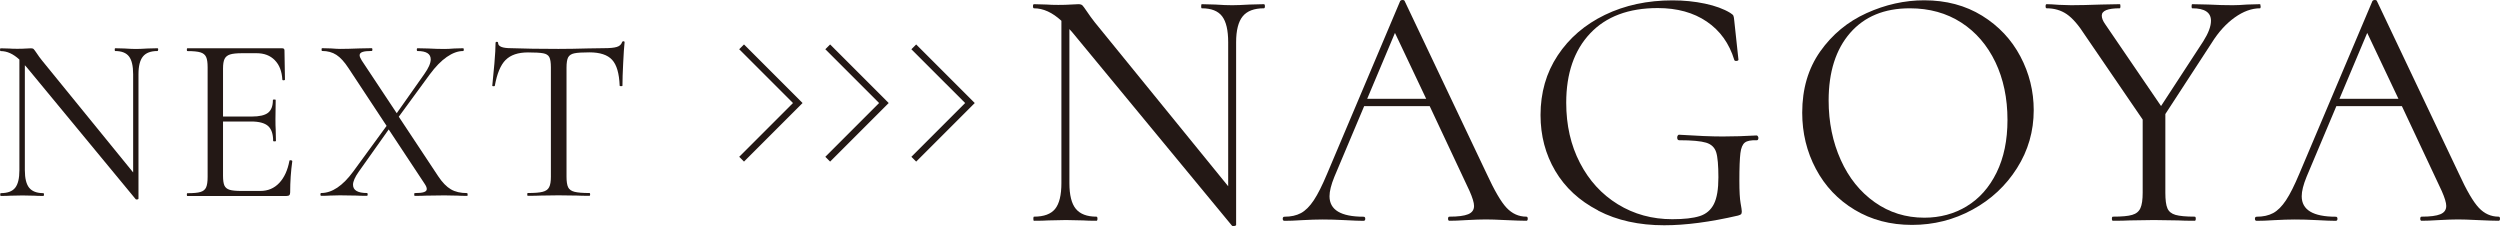 <?xml version="1.0" encoding="UTF-8"?>
<svg id="_レイヤー_2" data-name="レイヤー 2" xmlns="http://www.w3.org/2000/svg" viewBox="0 0 412.52 37.31">
  <defs>
    <style>
      .cls-1 {
        fill: #231815;
      }

      .cls-2 {
        fill: none;
        stroke: #231815;
        stroke-miterlimit: 10;
        stroke-width: 1.12px;
      }
    </style>
  </defs>
  <g id="_メイン" data-name="メイン">
    <g>
      <g>
        <path class="cls-1" d="m26.09,8.19c0,.15-.04.23-.12.23-1.09,0-1.89.3-2.38.9-.49.6-.74,1.57-.74,2.92v20.55c0,.05-.06.09-.19.12-.13.03-.22.01-.27-.04L4.45,11.15l-.35-.39v17.32c0,1.35.24,2.32.72,2.91.48.58,1.25.88,2.32.88.08,0,.12.08.12.23s-.04.23-.12.23c-.65,0-1.14-.01-1.48-.04l-1.95-.04-1.99.04c-.36.03-.9.04-1.6.04-.05,0-.08-.08-.08-.23s.03-.23.08-.23c1.12,0,1.91-.29,2.38-.88.47-.59.7-1.55.7-2.91V9.83c-1.01-.94-2.04-1.4-3.08-1.4-.08,0-.12-.08-.12-.23s.04-.23.12-.23l1.44.04c.31.03.74.04,1.29.04s1.04-.01,1.4-.04c.36-.03.65-.04.86-.04s.36.04.45.14c.09.09.24.29.45.6.31.47.62.9.94,1.29l15.02,18.45V12.24c0-1.35-.23-2.33-.68-2.92-.46-.6-1.22-.9-2.28-.9-.05,0-.08-.08-.08-.23s.03-.23.08-.23l1.52.04c.78.05,1.42.08,1.91.08.47,0,1.12-.03,1.95-.08l1.6-.04c.08,0,.12.08.12.23Z"/>
        <path class="cls-1" d="m47.92,26.44c.08,0,.15.01.21.04.06.03.1.06.1.12-.23,1.64-.35,3.36-.35,5.15,0,.21-.05.36-.14.45-.09.09-.25.14-.49.14h-16.34c-.05,0-.08-.08-.08-.23s.03-.23.08-.23c.99,0,1.71-.06,2.16-.2.45-.13.77-.38.94-.76.17-.38.25-.96.25-1.74V11.11c0-.78-.08-1.35-.25-1.71-.17-.37-.48-.62-.94-.76-.46-.14-1.18-.21-2.16-.21-.05,0-.08-.08-.08-.23s.03-.23.08-.23h15.68c.23,0,.35.12.35.35l.08,4.8c0,.08-.07.12-.2.13-.13.01-.21-.02-.23-.1-.08-1.38-.49-2.45-1.25-3.22-.75-.77-1.75-1.15-3-1.15h-2.38c-.91,0-1.58.07-2.01.21-.43.14-.73.39-.9.74-.17.35-.25.88-.25,1.58v7.92h4.76c1.25,0,2.14-.21,2.67-.62.53-.42.8-1.12.8-2.11,0-.05.08-.08.23-.08s.23.03.23.08l-.04,3.16c0,.75.01,1.33.04,1.72l.04,1.87c0,.05-.08.08-.23.08s-.23-.03-.23-.08c0-1.14-.28-1.96-.84-2.46-.56-.49-1.49-.74-2.79-.74h-4.64v8.97c0,.73.08,1.26.23,1.6.16.34.44.57.86.7.42.13,1.07.19,1.95.19h3.12c1.25,0,2.29-.44,3.12-1.32.83-.88,1.39-2.11,1.68-3.67,0-.05.05-.08.16-.08Z"/>
        <path class="cls-1" d="m77.17,32.09c0,.16-.03.23-.08.23-.68,0-1.21-.01-1.6-.04l-2.15-.04-3,.04c-.47.03-1.11.04-1.91.04-.05,0-.08-.08-.08-.23s.03-.23.08-.23c.7,0,1.21-.05,1.52-.16.31-.1.47-.27.47-.51s-.12-.52-.35-.86l-5.93-8.97-4.95,6.98c-.62.88-.94,1.6-.94,2.14,0,.91.77,1.37,2.3,1.37.08,0,.12.08.12.23s-.04.23-.12.23c-.78,0-1.38-.01-1.79-.04l-2.69-.04-1.64.04c-.29.03-.77.04-1.44.04-.08,0-.12-.08-.12-.23s.04-.23.12-.23c1.79,0,3.56-1.18,5.3-3.55l5.5-7.53-6.28-9.52c-.68-1.04-1.35-1.78-2.01-2.2-.66-.43-1.45-.64-2.36-.64-.05,0-.08-.08-.08-.23s.03-.23.08-.23l1.48.04c.68.05,1.17.08,1.48.08.88,0,1.95-.03,3.2-.08l2.03-.04c.08,0,.12.08.12.23s-.04.23-.12.23c-.68,0-1.18.05-1.5.16-.33.11-.49.29-.49.55,0,.21.12.49.35.86l5.77,8.7,4.56-6.47c.7-.99,1.05-1.79,1.05-2.42,0-.91-.73-1.37-2.18-1.37-.08,0-.12-.08-.12-.23s.04-.23.12-.23l1.75.04c.99.05,1.88.08,2.69.08.47,0,1.01-.03,1.64-.08l1.44-.04c.08,0,.12.08.12.23s-.04.23-.12.23c-.86,0-1.75.33-2.69.98-.94.65-1.87,1.61-2.81,2.88l-5.11,6.98,6.51,9.83c.68,1.02,1.37,1.73,2.09,2.15.71.42,1.61.62,2.67.62.05,0,.08.08.08.23Z"/>
        <path class="cls-1" d="m83.42,9.9c-.82.83-1.41,2.25-1.77,4.25,0,.05-.07.08-.21.08s-.21-.03-.21-.08c.1-.94.22-2.16.35-3.67.13-1.51.19-2.64.19-3.39,0-.13.07-.19.21-.19s.21.06.21.19c0,.57.7.86,2.11.86,2.21.08,4.82.12,7.84.12,1.53,0,3.16-.03,4.88-.08l2.65-.04c.94,0,1.63-.06,2.09-.2.45-.13.75-.39.88-.78.03-.1.1-.16.23-.16s.19.05.19.16c-.08.75-.16,1.9-.23,3.43-.08,1.53-.12,2.78-.12,3.74,0,.05-.08.08-.23.08s-.23-.03-.23-.08c-.08-2.03-.49-3.45-1.25-4.27-.75-.82-2-1.23-3.74-1.23-1.17,0-2,.05-2.5.16-.49.1-.83.33-1.01.66-.18.34-.27.91-.27,1.71v17.98c0,.81.09,1.39.27,1.76.18.36.53.61,1.05.74.52.13,1.34.2,2.46.2.08,0,.12.08.12.23s-.04.23-.12.23c-.86,0-1.55-.01-2.07-.04l-3.04-.04-2.92.04c-.52.03-1.24.04-2.15.04-.05,0-.08-.08-.08-.23s.03-.23.08-.23c1.12,0,1.94-.06,2.46-.2.52-.13.88-.38,1.07-.76.2-.38.29-.96.29-1.74V11.11c0-.8-.09-1.37-.27-1.7-.18-.33-.52-.53-1.01-.62-.49-.09-1.33-.14-2.5-.14-1.64,0-2.87.42-3.69,1.25Z"/>
      </g>
      <g>
        <path class="cls-1" d="m208.72,1.03c0,.23-.06.34-.17.34-1.6,0-2.77.44-3.49,1.32-.72.88-1.09,2.31-1.09,4.29v30.14c0,.08-.1.13-.29.17-.19.04-.32.02-.4-.06l-26.31-31.86-.51-.57v25.4c0,1.98.35,3.4,1.06,4.26.71.86,1.84,1.29,3.4,1.29.11,0,.17.11.17.34s-.06.34-.17.34c-.95,0-1.68-.02-2.17-.06l-2.86-.06-2.92.06c-.53.04-1.32.06-2.35.06-.08,0-.11-.11-.11-.34s.04-.34.11-.34c1.64,0,2.8-.43,3.49-1.29.69-.86,1.03-2.28,1.03-4.26V3.43c-1.49-1.37-2.99-2.06-4.52-2.06-.11,0-.17-.11-.17-.34s.06-.34.17-.34l2.12.06c.46.04,1.09.06,1.89.06s1.52-.02,2.06-.06c.53-.04.95-.06,1.26-.06s.52.07.66.2c.13.13.35.43.66.89.46.69.92,1.32,1.37,1.89l22.02,27.06V6.98c0-1.98-.33-3.41-1-4.29-.67-.88-1.78-1.32-3.35-1.32-.08,0-.11-.11-.11-.34s.04-.34.11-.34l2.23.06c1.14.08,2.08.11,2.8.11.69,0,1.64-.04,2.86-.11l2.35-.06c.11,0,.17.11.17.34Z"/>
        <path class="cls-1" d="m252.09,36.09c0,.23-.08.34-.23.34-.72,0-1.85-.04-3.37-.11-1.53-.08-2.63-.11-3.32-.11-.84,0-1.91.04-3.2.11-1.22.08-2.15.11-2.8.11-.15,0-.23-.11-.23-.34s.08-.34.23-.34c1.41,0,2.44-.13,3.09-.4.65-.27.97-.72.97-1.37,0-.53-.25-1.35-.74-2.46l-6.58-14.01h-10.81l-4.92,11.67c-.53,1.3-.8,2.37-.8,3.2,0,2.25,1.87,3.38,5.61,3.38.19,0,.29.11.29.34s-.1.34-.29.34c-.69,0-1.68-.04-2.97-.11-1.45-.08-2.71-.11-3.78-.11-.99,0-2.14.04-3.43.11-1.14.08-2.1.11-2.86.11-.19,0-.29-.11-.29-.34s.1-.34.29-.34c1.07,0,1.97-.2,2.72-.6.74-.4,1.45-1.11,2.12-2.12.67-1.01,1.4-2.47,2.2-4.38L231.04.17c.08-.11.21-.17.4-.17s.3.06.34.17l13.5,28.43c1.3,2.82,2.4,4.72,3.32,5.69.92.97,2,1.46,3.26,1.46.15,0,.23.11.23.34Zm-26.48-19.79h9.72l-5.15-10.87-4.58,10.87Z"/>
        <path class="cls-1" d="m263.69,34.72c-3.09-1.6-5.44-3.78-7.06-6.52-1.62-2.75-2.43-5.82-2.43-9.21,0-3.7.94-6.98,2.83-9.84s4.48-5.09,7.78-6.69c3.3-1.6,7.03-2.4,11.18-2.4,1.87,0,3.65.18,5.35.54,1.7.36,3.08.87,4.15,1.52.31.19.49.35.54.49.06.13.1.41.14.83l.69,6.41c0,.11-.11.18-.31.2-.21.02-.33-.03-.37-.14-.84-2.75-2.35-4.86-4.55-6.35-2.19-1.49-4.89-2.23-8.09-2.23-4.8,0-8.52,1.39-11.15,4.18-2.63,2.78-3.95,6.6-3.95,11.44,0,3.7.75,7.01,2.26,9.92,1.51,2.92,3.59,5.2,6.26,6.84,2.67,1.64,5.66,2.46,8.98,2.46,1.94,0,3.45-.17,4.52-.51,1.07-.34,1.85-1.01,2.35-2,.5-.99.74-2.46.74-4.4s-.12-3.37-.37-4.15c-.25-.78-.8-1.31-1.66-1.57s-2.34-.4-4.43-.4c-.23,0-.34-.15-.34-.46,0-.11.03-.22.09-.31.06-.09.12-.14.2-.14,2.97.19,5.38.29,7.21.29s3.66-.06,5.61-.17c.08,0,.14.05.2.14.06.1.09.18.09.26,0,.27-.1.4-.29.4-.92-.04-1.56.08-1.94.37-.38.29-.63.87-.74,1.75-.11.88-.17,2.4-.17,4.58,0,1.72.07,2.94.2,3.66.13.72.2,1.18.2,1.37,0,.23-.04.38-.11.46-.08.08-.25.15-.51.23-4.61,1.07-8.68,1.6-12.18,1.6-4.16,0-7.78-.8-10.87-2.4Z"/>
        <path class="cls-1" d="m306.05,34.63c-2.77-1.66-4.9-3.91-6.41-6.75-1.51-2.84-2.26-5.94-2.26-9.29,0-3.93.99-7.29,2.97-10.1,1.98-2.8,4.53-4.91,7.64-6.32,3.11-1.41,6.28-2.12,9.52-2.12,3.62,0,6.81.85,9.55,2.54,2.75,1.7,4.85,3.94,6.32,6.72,1.47,2.78,2.2,5.74,2.2,8.87,0,3.47-.92,6.66-2.75,9.55-1.83,2.9-4.28,5.19-7.35,6.86-3.07,1.68-6.4,2.52-9.98,2.52s-6.7-.83-9.47-2.49Zm18.48-.6c2.08-1.26,3.72-3.11,4.92-5.55,1.2-2.44,1.8-5.34,1.8-8.69,0-3.58-.67-6.77-2-9.55-1.34-2.78-3.21-4.96-5.63-6.52-2.42-1.56-5.25-2.35-8.49-2.35-4.2,0-7.47,1.35-9.84,4.06-2.36,2.71-3.55,6.43-3.55,11.15,0,3.58.67,6.86,2,9.81,1.33,2.96,3.2,5.28,5.61,6.98,2.4,1.7,5.13,2.55,8.18,2.55,2.59,0,4.93-.63,7.01-1.89Z"/>
        <path class="cls-1" d="m373.03,1.03c0,.23-.04.34-.11.34-1.37,0-2.77.51-4.18,1.52-1.41,1.01-2.67,2.39-3.77,4.15l-7.67,11.78v12.98c0,1.18.11,2.04.34,2.57.23.54.68.9,1.34,1.09.67.19,1.73.29,3.17.29.11,0,.17.11.17.34s-.06.34-.17.34c-1.18,0-2.1-.02-2.75-.06l-4-.06-3.95.06c-.69.04-1.62.06-2.8.06-.11,0-.17-.11-.17-.34s.06-.34.17-.34c1.45,0,2.51-.09,3.17-.29.67-.19,1.12-.56,1.37-1.12.25-.55.37-1.4.37-2.54v-12.07l-9.5-13.9c-1.07-1.68-2.08-2.84-3.03-3.49-.95-.65-2.06-.97-3.32-.97-.11,0-.17-.11-.17-.34s.06-.34.17-.34c.46,0,1.14.04,2.06.11l2,.06c1.3,0,2.94-.04,4.92-.11l3.09-.06c.08,0,.11.11.11.34s-.04.34-.11.34c-1.98,0-2.97.4-2.97,1.2,0,.42.19.9.57,1.43l9.21,13.5,6.98-10.7c.84-1.33,1.26-2.46,1.26-3.37,0-1.37-1.03-2.06-3.09-2.06-.08,0-.11-.11-.11-.34s.04-.34.11-.34l2.69.06c1.45.08,2.78.11,4,.11.65,0,1.43-.04,2.35-.11l2.12-.06c.08,0,.11.11.11.34Z"/>
        <path class="cls-1" d="m412.52,36.09c0,.23-.08.34-.23.34-.72,0-1.85-.04-3.38-.11-1.53-.08-2.63-.11-3.32-.11-.84,0-1.91.04-3.2.11-1.22.08-2.15.11-2.8.11-.15,0-.23-.11-.23-.34s.08-.34.23-.34c1.41,0,2.44-.13,3.09-.4.65-.27.97-.72.97-1.37,0-.53-.25-1.35-.74-2.46l-6.58-14.01h-10.81l-4.92,11.67c-.53,1.3-.8,2.37-.8,3.2,0,2.25,1.87,3.38,5.61,3.38.19,0,.29.11.29.34s-.1.34-.29.34c-.69,0-1.68-.04-2.97-.11-1.45-.08-2.71-.11-3.78-.11-.99,0-2.14.04-3.43.11-1.14.08-2.1.11-2.86.11-.19,0-.29-.11-.29-.34s.1-.34.29-.34c1.07,0,1.97-.2,2.72-.6.74-.4,1.45-1.11,2.12-2.12.67-1.01,1.4-2.47,2.2-4.38L391.47.17c.08-.11.21-.17.4-.17s.3.06.34.17l13.5,28.43c1.29,2.82,2.4,4.72,3.32,5.69.91.97,2,1.46,3.26,1.46.15,0,.23.11.23.34Zm-26.48-19.79h9.72l-5.15-10.87-4.58,10.87Z"/>
      </g>
      <g>
        <polyline class="cls-2" points="122.37 7.73 131.64 17 122.37 26.27"/>
        <polyline class="cls-2" points="136.58 7.73 145.85 17 136.58 26.27"/>
        <polyline class="cls-2" points="150.78 7.73 160.05 17 150.78 26.27"/>
      </g>
    </g>
  </g>
</svg>